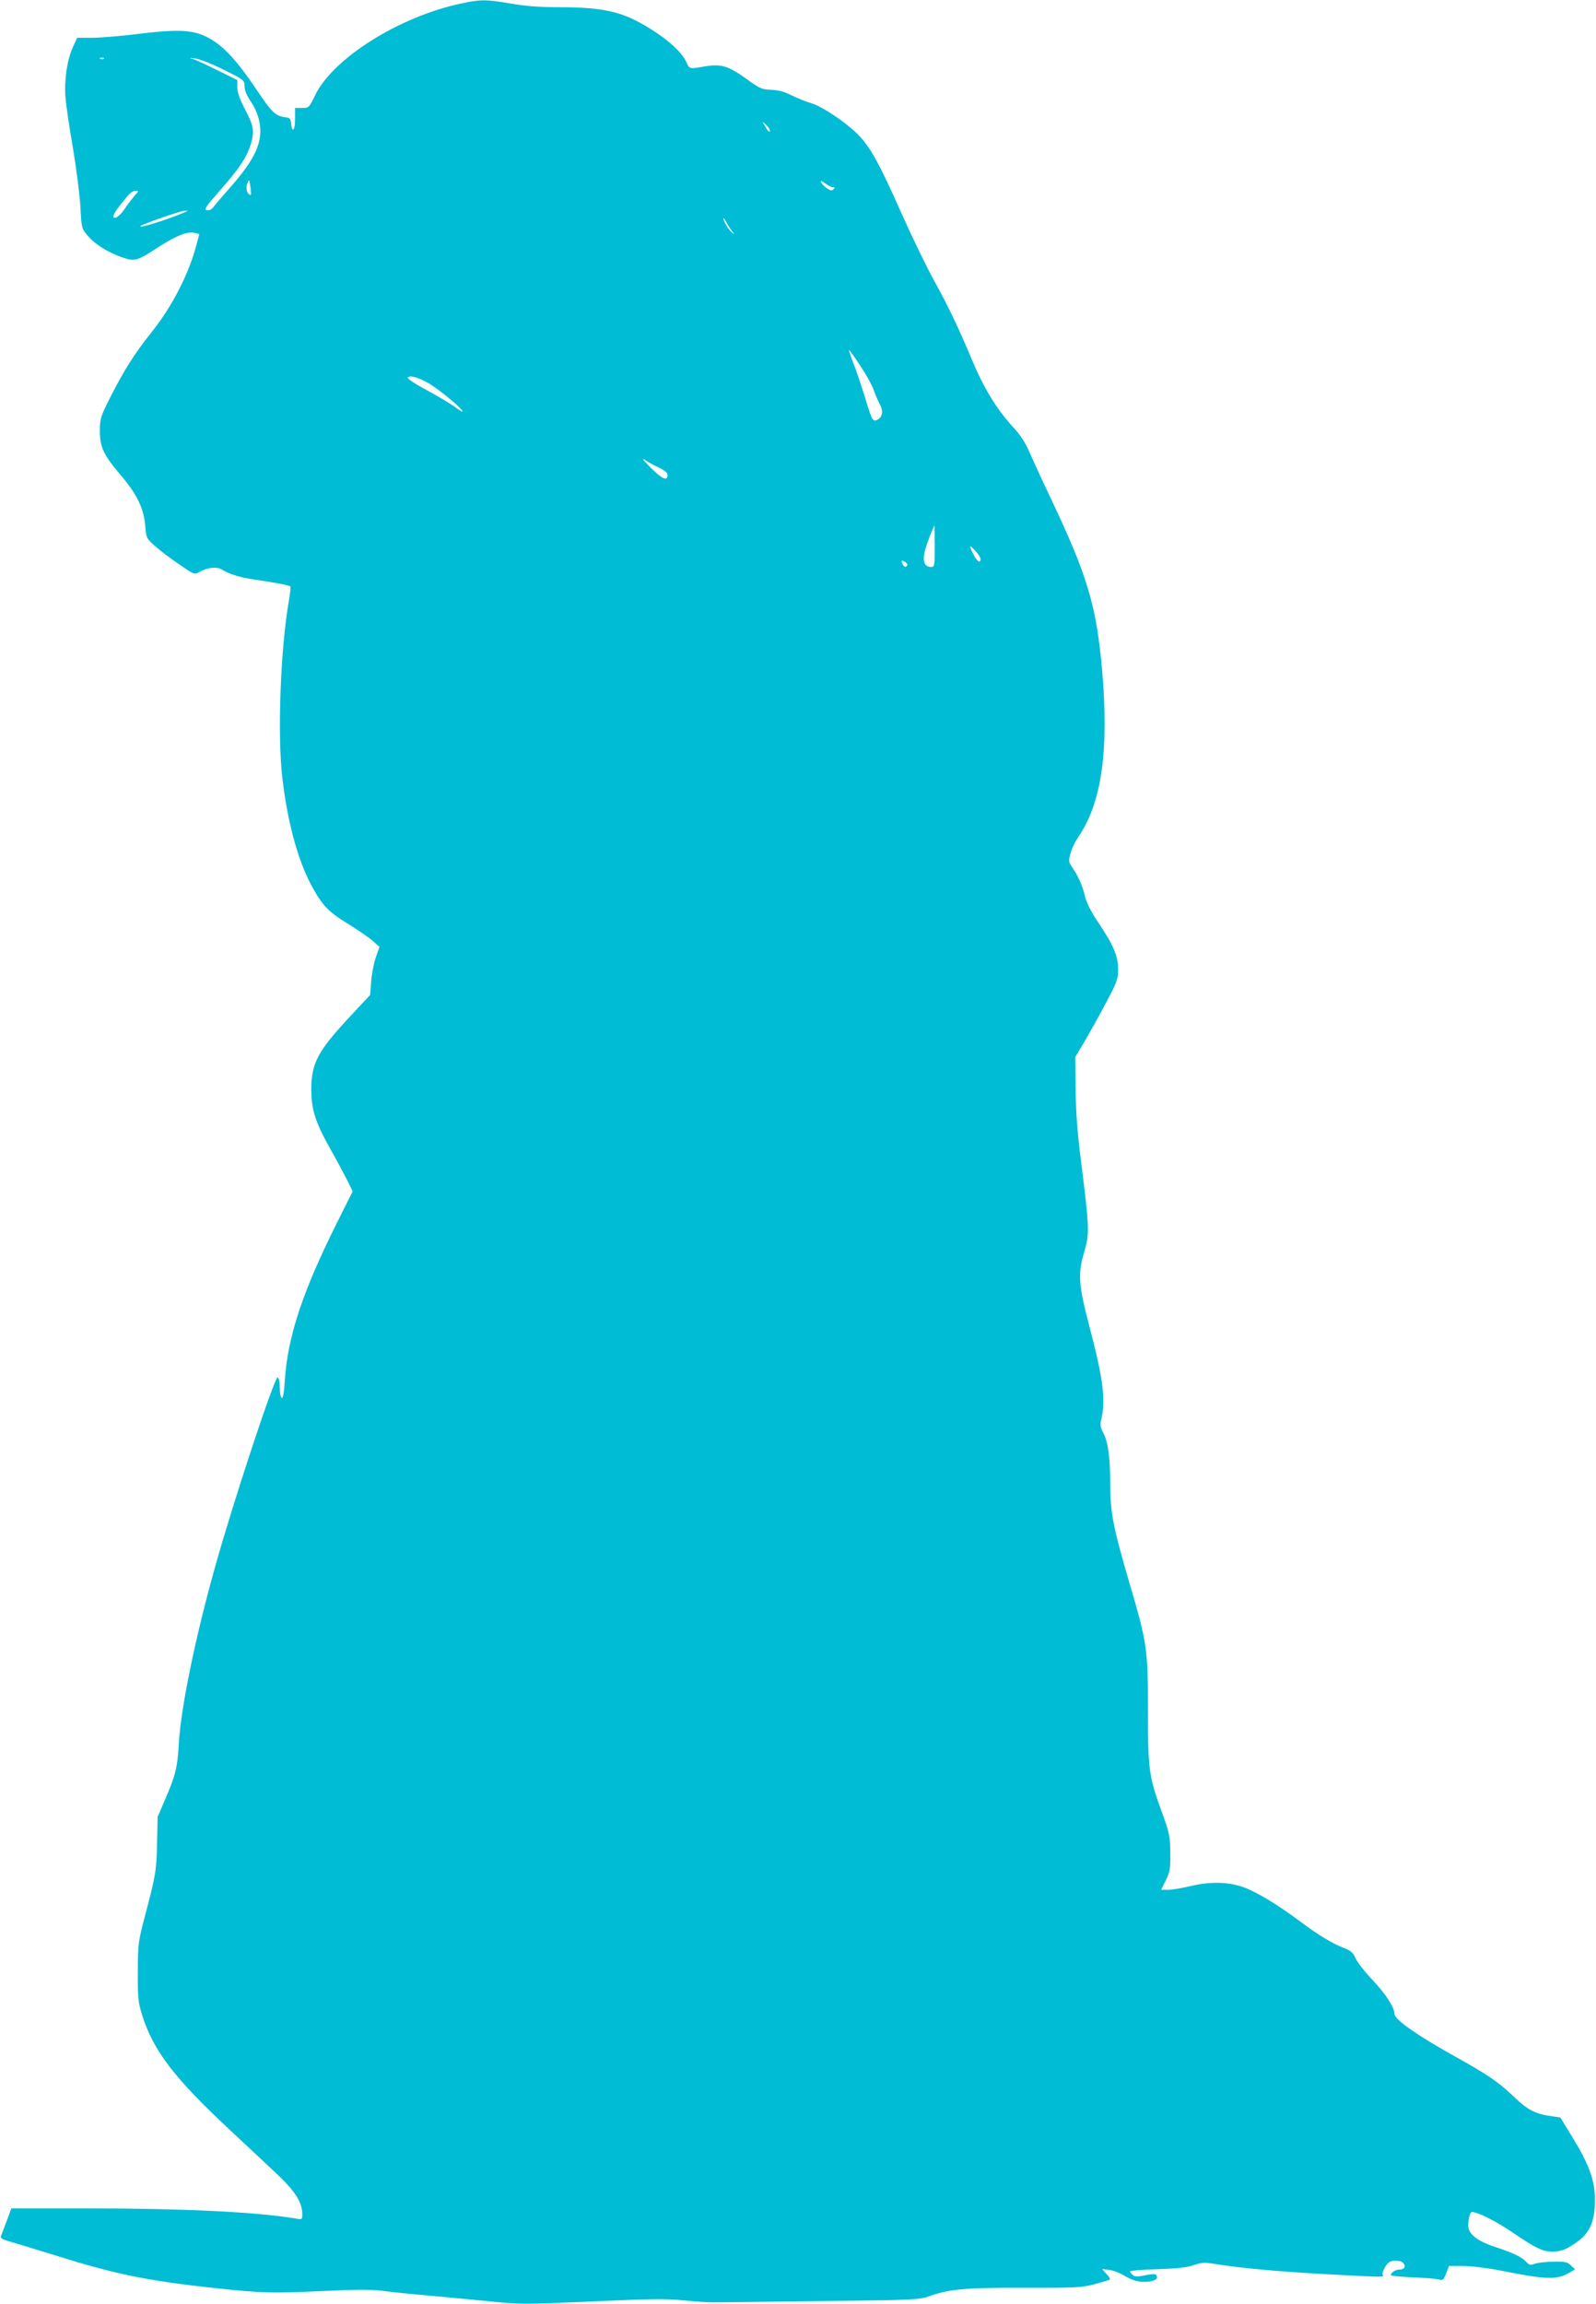 <?xml version="1.0" standalone="no"?>
<!DOCTYPE svg PUBLIC "-//W3C//DTD SVG 20010904//EN"
 "http://www.w3.org/TR/2001/REC-SVG-20010904/DTD/svg10.dtd">
<svg version="1.0" xmlns="http://www.w3.org/2000/svg"
 width="887pt" height="1280pt" viewBox="0 0 887 1280"
 preserveAspectRatio="xMidYMid meet">
<g transform="translate(0,1280) scale(0.1,-0.1)"
fill="#00bcd4" stroke="none">
<path d="M2560 12780 c-341 -73 -706 -302 -807 -506 -35 -73 -37 -74 -75 -74
l-38 0 0 -60 c0 -63 -16 -84 -22 -27 -2 26 -8 33 -28 35 -59 7 -77 24 -163
152 -110 164 -187 247 -269 290 -84 45 -165 49 -395 21 -95 -12 -209 -21 -253
-21 l-81 0 -24 -52 c-32 -70 -49 -185 -41 -279 3 -42 22 -171 42 -285 19 -115
38 -262 41 -326 6 -116 7 -119 40 -157 41 -49 114 -94 192 -121 72 -24 80 -22
206 60 97 62 159 86 198 76 l25 -6 -15 -56 c-42 -163 -135 -345 -250 -489 -98
-123 -154 -212 -234 -370 -50 -100 -54 -112 -54 -179 0 -90 20 -133 116 -246
90 -106 128 -184 136 -280 6 -70 6 -71 57 -116 28 -25 88 -70 134 -101 81 -56
83 -57 110 -41 43 25 98 31 124 14 37 -24 106 -46 182 -56 120 -18 196 -32
200 -39 2 -3 -2 -40 -9 -82 -46 -263 -64 -742 -36 -979 28 -245 86 -458 161
-598 62 -114 92 -146 203 -214 56 -35 119 -78 139 -96 l37 -33 -20 -57 c-11
-31 -23 -92 -26 -134 l-6 -76 -111 -119 c-180 -193 -215 -259 -216 -404 0
-112 22 -182 101 -324 34 -60 77 -140 96 -177 l33 -67 -89 -178 c-190 -381
-272 -630 -288 -871 -4 -68 -10 -101 -17 -99 -6 2 -11 28 -11 57 0 31 -5 55
-12 57 -16 6 -245 -685 -346 -1047 -109 -386 -192 -788 -203 -985 -7 -132 -19
-180 -73 -305 l-45 -105 -3 -140 c-3 -155 -7 -183 -66 -405 -39 -149 -41 -161
-41 -315 -1 -141 2 -169 22 -235 63 -204 180 -356 499 -653 103 -96 225 -210
270 -253 86 -84 122 -143 123 -203 0 -33 0 -34 -37 -27 -221 36 -617 56 -1144
56 l-436 0 -25 -68 c-14 -37 -28 -74 -32 -84 -6 -13 3 -19 51 -33 32 -9 150
-45 263 -80 325 -102 505 -138 885 -179 247 -26 302 -28 573 -16 205 10 288
10 357 1 50 -7 160 -18 245 -25 85 -8 237 -22 337 -32 176 -18 197 -18 575 -1
330 15 413 16 518 5 69 -7 145 -11 170 -10 25 0 288 4 585 7 529 6 541 7 605
29 107 38 203 46 530 45 281 -1 311 1 384 20 44 12 82 23 84 26 3 3 -5 17 -19
31 l-24 27 41 -5 c22 -3 59 -17 81 -31 22 -14 57 -29 77 -32 47 -9 106 2 106
20 0 22 -11 24 -67 13 -40 -8 -56 -8 -68 2 -8 7 -15 16 -15 20 0 4 69 10 153
12 111 4 166 10 202 23 44 15 59 16 120 6 143 -23 338 -41 607 -56 328 -18
331 -18 323 -5 -8 13 21 66 40 74 28 10 62 7 75 -9 15 -19 5 -35 -24 -35 -21
0 -46 -17 -46 -31 0 -4 55 -9 123 -12 67 -3 132 -8 145 -12 20 -7 25 -2 39 34
l16 41 79 0 c44 0 134 -11 206 -25 253 -51 317 -53 382 -13 l33 19 -22 22
c-19 19 -32 22 -99 21 -42 -1 -89 -6 -104 -12 -22 -9 -29 -7 -45 10 -24 27
-71 50 -171 83 -102 33 -152 73 -152 119 0 40 10 76 21 76 32 0 137 -53 230
-117 127 -86 163 -103 218 -103 49 0 82 14 143 59 66 49 93 116 92 231 0 106
-33 196 -128 350 l-64 105 -53 8 c-86 12 -129 34 -204 106 -84 81 -145 123
-330 226 -207 115 -334 204 -335 235 -1 38 -47 109 -119 186 -44 46 -87 101
-97 123 -14 32 -26 43 -63 57 -63 24 -144 72 -242 146 -120 89 -211 145 -287
180 -92 42 -201 48 -325 19 -48 -12 -105 -21 -126 -21 l-38 0 26 53 c23 46 26
64 25 152 -1 93 -4 109 -48 230 -71 195 -76 233 -76 559 0 341 -5 379 -101
704 -92 313 -109 399 -109 559 0 148 -11 230 -39 283 -16 30 -18 45 -10 76 25
108 9 230 -69 524 -57 218 -62 282 -28 398 32 107 31 133 -15 502 -22 173 -30
281 -31 411 l-2 176 56 94 c30 52 84 148 118 214 58 108 64 126 64 180 0 73
-25 133 -111 261 -40 59 -64 108 -73 144 -13 58 -39 116 -73 164 -18 26 -19
33 -8 73 6 25 25 65 42 90 132 191 173 481 134 932 -32 357 -81 522 -287 956
-50 105 -103 221 -119 258 -19 45 -48 90 -84 129 -94 101 -166 218 -235 383
-75 179 -130 293 -207 433 -42 75 -124 245 -183 377 -124 280 -175 371 -244
440 -71 70 -196 153 -258 172 -29 8 -78 28 -110 44 -39 20 -73 29 -113 30 -51
2 -63 7 -137 61 -102 73 -140 84 -231 69 -89 -15 -84 -16 -104 27 -25 52 -96
118 -197 181 -155 97 -259 121 -514 121 -101 0 -183 6 -262 20 -139 24 -170
24 -280 0z m-1983 -306 c-3 -3 -12 -4 -19 -1 -8 3 -5 6 6 6 11 1 17 -2 13 -5z
m665 -61 c115 -57 117 -58 117 -93 1 -23 13 -52 36 -86 21 -30 39 -73 46 -108
23 -111 -20 -208 -165 -371 -39 -44 -79 -91 -88 -103 -10 -15 -24 -22 -38 -20
-18 3 -9 17 71 108 112 127 152 189 174 263 20 70 15 98 -36 195 -26 50 -39
87 -40 115 l0 42 -107 53 c-59 29 -120 58 -137 63 -27 8 -27 9 10 4 22 -2 93
-30 157 -62z m3037 -342 c-3 -7 -13 3 -23 21 l-19 33 23 -21 c12 -12 21 -27
19 -33z m-2886 -319 c4 -36 3 -41 -9 -31 -15 12 -18 37 -8 64 9 21 10 18 17
-33z m3235 8 c13 0 13 -3 4 -12 -9 -9 -18 -7 -39 8 -15 11 -29 26 -31 34 -3 8
6 5 23 -8 15 -12 35 -22 43 -22z m-3880 -47 c-13 -16 -35 -44 -48 -63 -24 -37
-48 -60 -62 -60 -16 0 -7 22 24 63 57 73 71 87 92 87 19 0 18 -2 -6 -27z m277
-93 c-90 -39 -260 -92 -244 -76 10 11 225 85 244 85 l20 0 -20 -9z m3044 -105
c15 -19 15 -19 -2 -6 -18 15 -47 63 -47 78 1 4 8 -5 17 -22 8 -16 23 -39 32
-50z m712 -747 c31 -46 64 -105 74 -133 9 -27 25 -63 34 -80 21 -37 16 -71
-11 -86 -27 -15 -31 -9 -73 131 -20 63 -48 148 -64 187 -16 40 -25 71 -22 68
4 -2 32 -41 62 -87z m-2393 -101 c59 -37 164 -123 181 -149 6 -10 -9 -2 -35
17 -25 19 -97 62 -160 96 -64 34 -111 65 -108 71 10 16 64 0 122 -35z m1280
-468 c28 -14 42 -26 42 -39 0 -35 -30 -22 -93 41 -48 48 -54 57 -27 40 19 -13
54 -31 78 -42z m1527 -434 c0 -112 -1 -115 -22 -115 -35 0 -47 33 -33 88 9 38
49 142 54 142 0 0 1 -52 1 -115z m255 -71 c0 -27 -20 -14 -40 26 -27 53 -25
58 10 20 17 -18 30 -38 30 -46z m-411 -39 c-7 -7 -13 -5 -19 5 -15 24 -11 31
10 18 13 -9 16 -16 9 -23z"/>
</g>
</svg>
